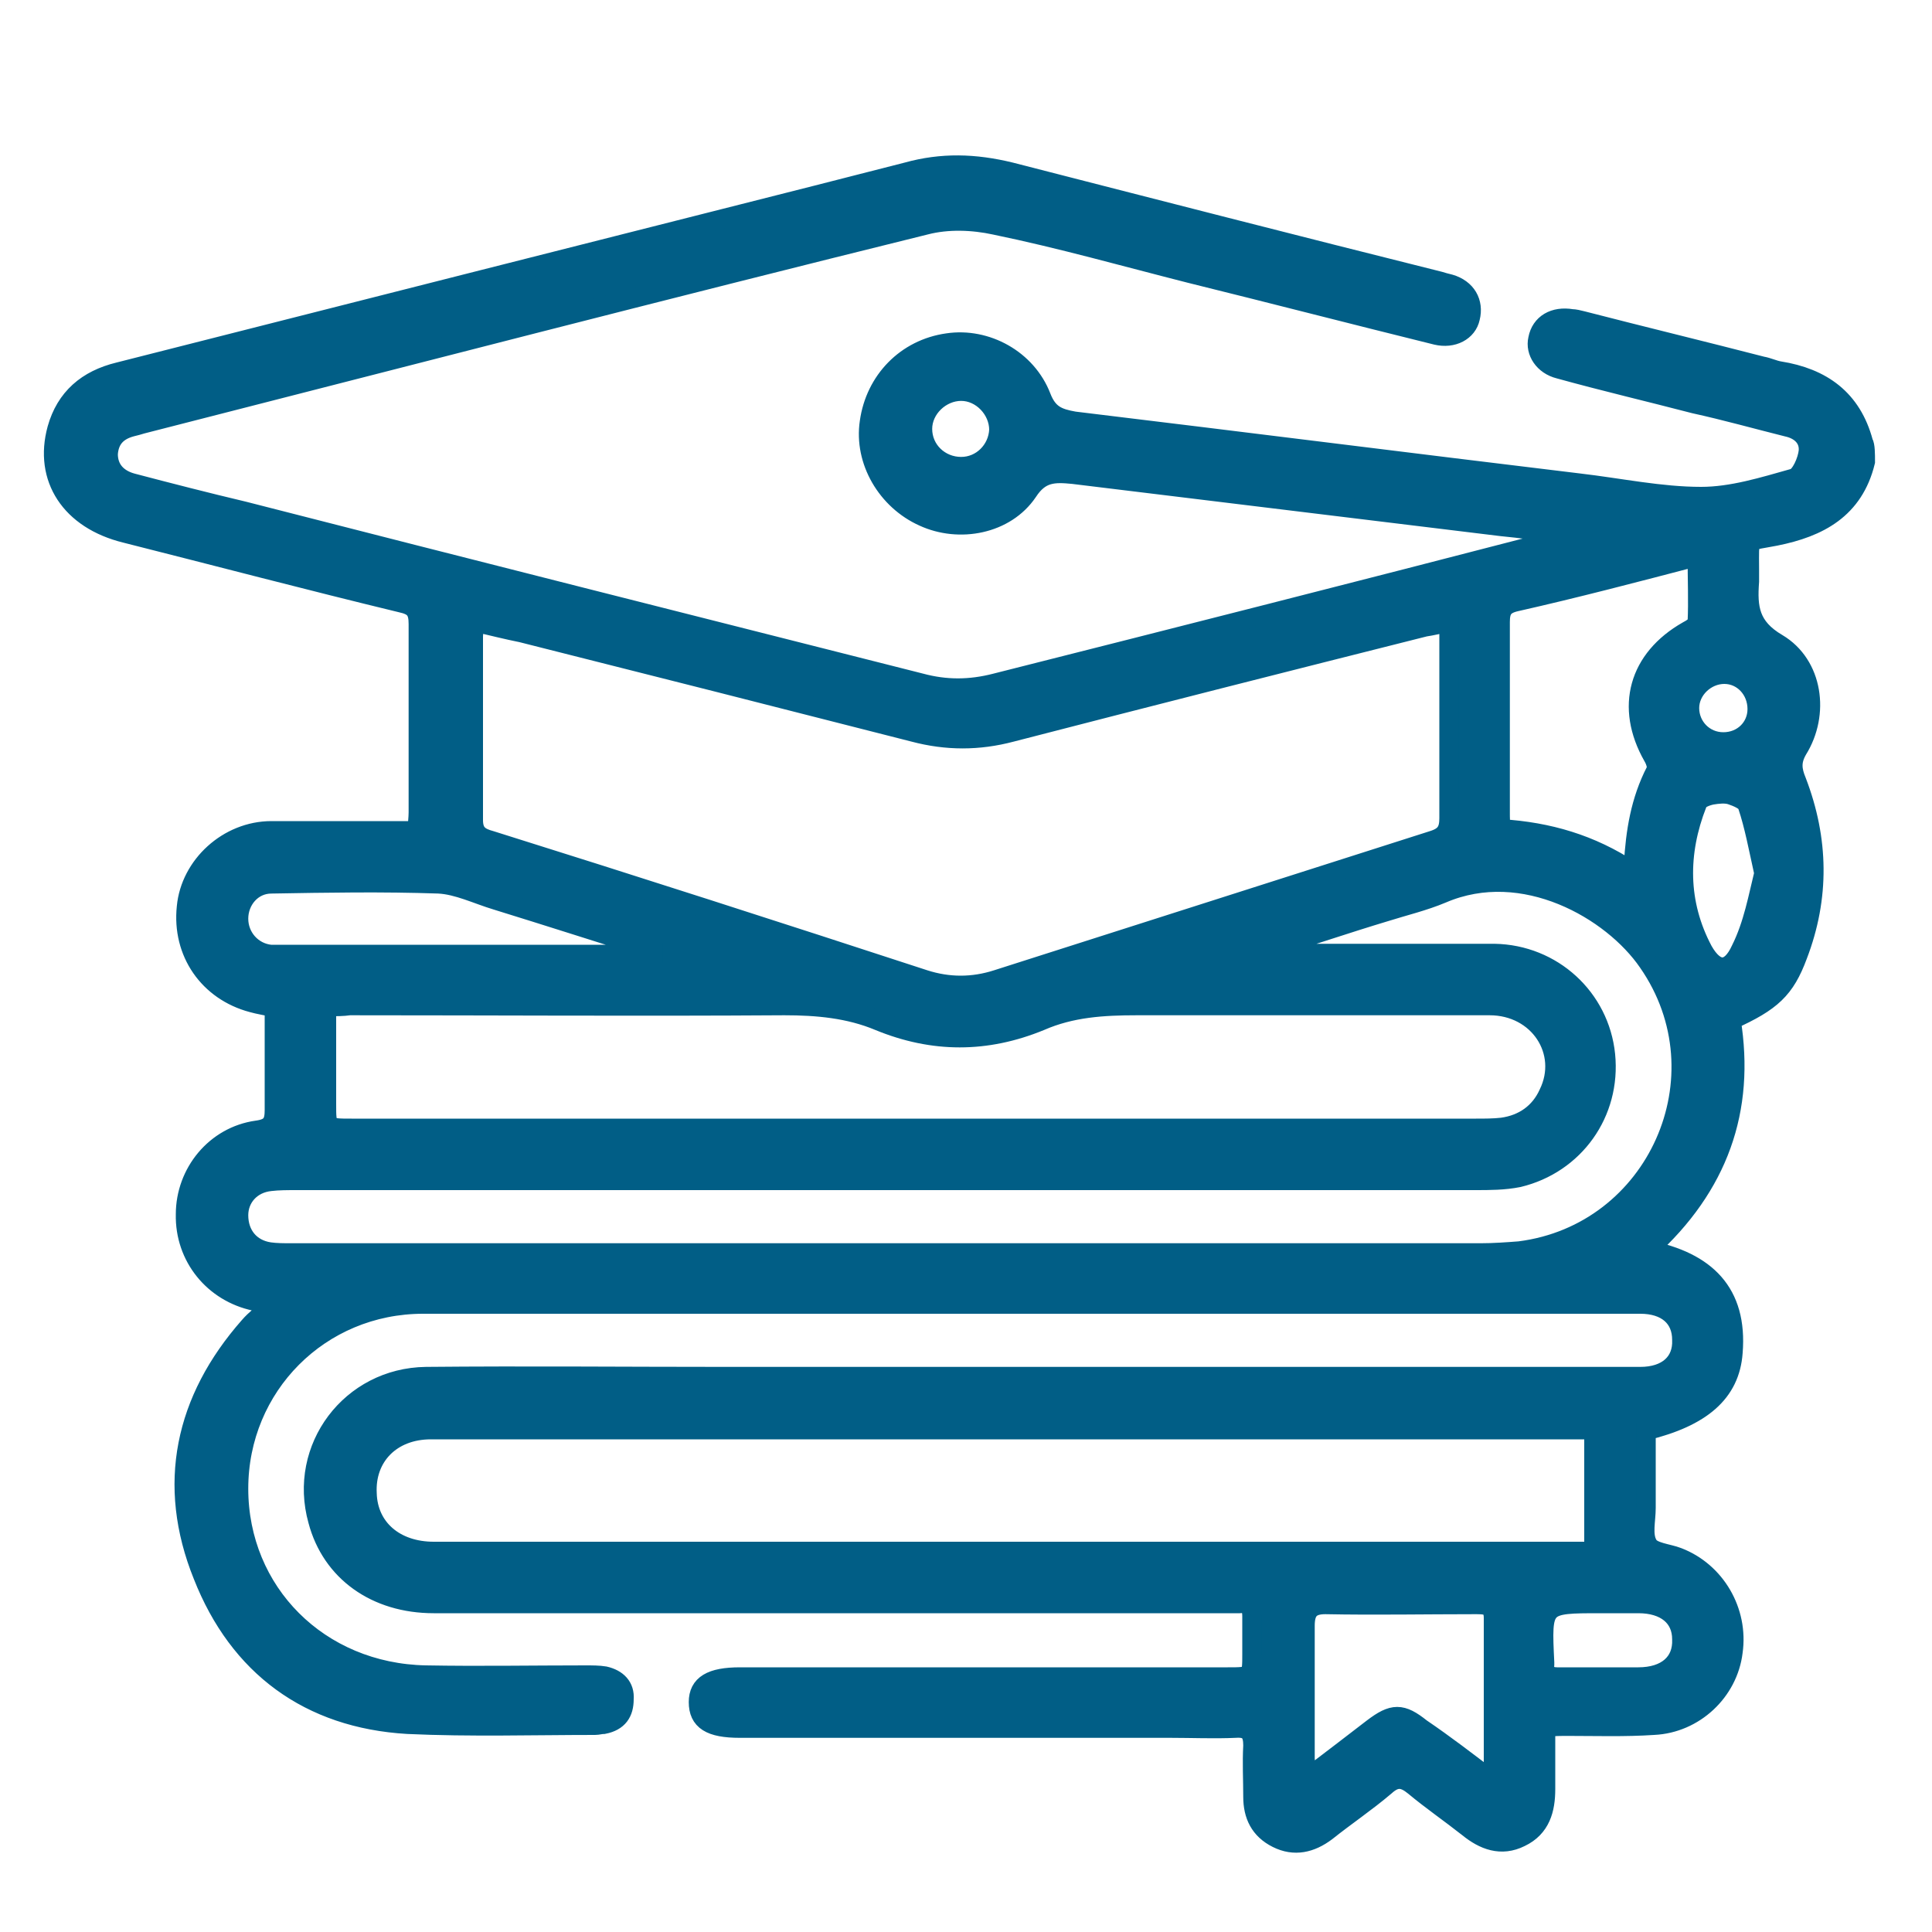 <?xml version="1.0" encoding="utf-8"?>
<!-- Generator: Adobe Illustrator 27.4.0, SVG Export Plug-In . SVG Version: 6.00 Build 0)  -->
<svg version="1.1" id="Capa_1" xmlns="http://www.w3.org/2000/svg" xmlns:xlink="http://www.w3.org/1999/xlink" x="0px" y="0px"
	 viewBox="0 0 200 200" style="enable-background:new 0 0 200 200;" xml:space="preserve">
<style type="text/css">
	.st0{fill:#015E86;stroke:#015E86;stroke-width:2;stroke-miterlimit:10;}
</style>
<g>
	<path class="st0" d="M193.1,47.8c-1.2,4.9-4.8,6.8-9.3,7.7c-3,0.6-2.7,0-2.7,3.4c0,0.4,0,0.9,0,1.3c-0.2,2.7,0,4.7,2.9,6.4
		c3.7,2.2,4.4,7.3,2.1,11c-0.7,1.2-0.6,2.1-0.1,3.3c2.3,6,2.4,12,0.1,18c-1.3,3.5-2.7,4.8-6.9,6.7c1.5,9.3-1.3,17.2-8.6,23.8
		c6,1.2,9.3,4.4,8.8,10.6c-0.3,4.2-3.3,6.7-9,8.1c0,0.9,0,1.8,0,2.7c0,1.8,0,3.5,0,5.3c0,1.3-0.4,2.8,0.2,3.8
		c0.4,0.8,2.1,0.9,3.1,1.3c3.9,1.5,6.3,5.6,5.7,9.8c-0.5,4.1-4,7.4-8.2,7.6c-3,0.2-6,0.1-8.9,0.1c-0.7,0-1.4,0-2.3,0.1
		c0,2.2,0,4.3,0,6.4c0,2.1-0.5,4-2.6,5c-2,1-3.8,0.3-5.4-1c-1.9-1.5-3.8-2.8-5.6-4.3c-1.1-0.9-1.9-1-3,0c-2,1.7-4.1,3.1-6.1,4.7
		c-1.6,1.2-3.3,1.6-5.1,0.7c-1.8-0.9-2.5-2.4-2.5-4.3c0-1.8-0.1-3.5,0-5.3c0-1.3-0.4-1.9-1.8-1.8c-2.2,0.1-4.5,0-6.7,0
		c-14.9,0-29.8,0-44.6,0c-3.1,0-4.3-0.8-4.3-2.7c0-1.8,1.3-2.6,4.3-2.6c16.8,0,33.7,0,50.5,0c2.5,0,2.5,0,2.5-2.4c0-1.3,0-2.5,0-3.9
		c0-0.9-0.3-1.4-1.3-1.3c-0.6,0-1.2,0-1.8,0c-27.2,0-54.4,0-81.6,0c-6,0-10.6-3.3-12-8.6c-2.1-7.5,3.4-14.8,11.2-14.9
		c10.4-0.1,20.7,0,31.1,0c31.5,0,63,0,94.6,0c2.8,0,4.4-1.5,4.3-3.8c0-2.3-1.6-3.7-4.3-3.7c-42,0-84,0-126,0
		c-10.7,0-19.1,8.5-19.1,19.1c0,10.7,8.3,19.1,19.4,19.3c5.5,0.1,11,0,16.5,0c0.7,0,1.4,0,2,0.1c1.3,0.3,2.1,1.1,2,2.4
		c0,1.4-0.6,2.3-2.1,2.6c-0.3,0-0.6,0.1-0.9,0.1c-6.4,0-12.9,0.2-19.4-0.1c-10.2-0.6-17.5-6-21.2-15.4c-3.8-9.4-1.9-18.2,4.8-25.8
		c0.6-0.7,1.4-1.3,2.4-2.2c-0.8-0.2-1.3-0.3-1.8-0.4c-4.3-0.9-7.3-4.6-7.2-9c0-4.3,3.1-8.1,7.4-8.7c1.5-0.2,1.8-0.8,1.8-2.1
		c0-3.5,0-7,0-10.6c-0.9-0.2-1.6-0.3-2.3-0.5c-4.5-1.2-7.3-5.2-6.8-9.9c0.4-4.3,4.3-7.9,8.8-7.9c4.3,0,8.6,0,13,0c0.7,0,1.3,0,2.1,0
		c0-0.7,0.1-1.3,0.1-1.9c0-6.5,0-13,0-19.5c0-1.4-0.4-1.9-1.8-2.2c-9.5-2.3-19-4.8-28.5-7.2c-5.7-1.4-8.5-5.7-7.1-10.8
		c0.9-3.2,3.1-5.1,6.4-5.9c24-6.1,48.1-12.2,72.2-18.3c3.1-0.8,6.3-1.6,9.4-2.4c3.6-1,7-0.9,10.7,0c14.8,3.8,29.6,7.6,44.4,11.3
		c0.3,0.1,0.7,0.2,1.1,0.3c1.7,0.5,2.5,1.9,2.1,3.5c-0.3,1.4-1.8,2.2-3.5,1.8c-8.5-2.1-17-4.3-25.5-6.4c-6.7-1.7-13.4-3.6-20.2-5
		c-2.3-0.5-4.9-0.6-7.2,0c-27.1,6.7-54.1,13.7-81.1,20.6c-0.3,0.1-0.7,0.2-1.1,0.3c-1.5,0.4-2.3,1.3-2.4,2.8c0,1.6,1,2.6,2.5,3
		c3.8,1,7.7,2,11.5,2.9c23.4,6,46.8,11.9,70.1,17.8c2.6,0.7,5.1,0.7,7.8,0c19-4.8,37.9-9.6,56.8-14.5c0.6-0.1,1.2-0.3,1.8-0.9
		c-2.1-0.3-4.2-0.6-6.3-0.8c-14.8-1.8-29.5-3.6-44.3-5.4c-2-0.2-3.4-0.2-4.7,1.8c-2.3,3.4-7.1,4.3-10.8,2.6
		c-3.8-1.7-6.2-5.8-5.6-9.8c0.6-4.3,3.8-7.6,8.1-8.2c4-0.6,8.2,1.7,9.7,5.6c0.7,1.8,1.7,2.2,3.4,2.5c17.4,2.1,34.8,4.3,52.2,6.4
		c4.3,0.5,8.5,1.4,12.7,1.4c3.2,0,6.4-1,9.6-1.9c0.7-0.2,1.4-1.8,1.5-2.8c0.1-1.3-0.8-2.2-2.2-2.5c-3.2-0.8-6.4-1.7-9.6-2.4
		c-4.6-1.2-9.3-2.3-14-3.6c-1.6-0.4-2.5-1.8-2.2-3.1c0.3-1.6,1.7-2.4,3.5-2.1c0.3,0,0.7,0.1,1.1,0.2c6.2,1.6,12.4,3.1,18.6,4.7
		c0.6,0.1,1.2,0.4,1.8,0.5c4.4,0.7,7.5,2.9,8.7,7.4C193.1,46.1,193.1,47,193.1,47.8z M49.2,64.4c-0.1,0.6-0.2,1.1-0.2,1.5
		c0,6.4,0,12.7,0,19c0,1.4,0.7,1.8,1.8,2.1c15,4.7,29.9,9.5,44.9,14.4c2.5,0.8,5,0.8,7.5,0c15-4.8,30.1-9.6,45.1-14.4
		c1.3-0.4,1.7-1,1.7-2.3c0-5.9,0-11.7,0-17.5c0-0.8,0-1.7,0-2.8c-1,0.2-1.8,0.4-2.5,0.5c-14.3,3.6-28.5,7.2-42.8,10.9
		c-3.4,0.9-6.7,0.9-10.1,0C80.9,72.3,67.5,68.9,54,65.5C52.5,65.2,50.9,64.8,49.2,64.4z M165,148c-0.9,0-1.5,0-2.2,0
		c-29.4,0-58.7,0-88.1,0c-10.1,0-20.1,0-30.1,0c-4.1,0-6.8,2.8-6.6,6.6c0.1,3.6,2.9,6,6.9,6c39.4,0,78.8,0,118.2,0
		c0.6,0,1.2,0,1.9,0C165,156.4,165,152.3,165,148z M34,104.2c-0.1,0.4-0.2,0.6-0.2,0.8c0,3.1,0,6.2,0,9.3c0,2.5,0,2.5,2.6,2.5
		c38.8,0,77.6,0,116.4,0c0.9,0,1.8,0,2.7-0.1c2.2-0.3,3.9-1.5,4.8-3.5c2.1-4.3-1-9.1-6.1-9.1c-12.2,0-24.4,0-36.5,0
		c-3.5,0-6.8,0.2-10,1.6c-5.6,2.3-11.1,2.3-16.7,0c-3.1-1.3-6.4-1.6-9.8-1.6c-15,0.1-30,0-45,0C35.5,104.2,34.8,104.2,34,104.2z
		 M131.1,98.3c0,0.1,0,0.3,0.1,0.4c0.7,0,1.3,0,2,0c7.2,0,14.4,0,21.5,0c6,0.1,10.9,4.6,11.5,10.5c0.6,6-3.2,11.3-9,12.7
		c-1.5,0.3-3,0.3-4.5,0.3c-40.7,0-81.3,0-122,0c-0.9,0-1.9,0-2.7,0.1c-2,0.2-3.3,1.7-3.3,3.5c0,2,1.2,3.5,3.2,3.8
		c0.7,0.1,1.5,0.1,2.2,0.1c41.1,0,82.1,0,123.2,0c1.3,0,2.7-0.1,4-0.2c14.2-1.8,21.5-18.1,13.3-29.9c-3.7-5.4-12.9-10.7-21.3-7.1
		c-1.9,0.8-4,1.3-5.9,1.9C139.4,95.6,135.3,97,131.1,98.3z M168.8,90.1c0.1-0.3,0.3-0.5,0.3-0.6c0.2-3.4,0.7-6.6,2.3-9.7
		c0.2-0.3,0-1-0.3-1.5c-2.9-5.1-1.5-10.1,3.6-13c0.4-0.2,1-0.6,1-0.9c0.1-2.2,0-4.4,0-6.8c-6.5,1.7-12.6,3.3-18.8,4.7
		c-1.3,0.3-1.6,0.9-1.6,2.1c0,6.6,0,13.1,0,19.7c0,0.5,0,1.1,0.1,1.7C160.3,86.1,164.7,87.4,168.8,90.1z M154.3,184.2
		c0.2-0.5,0.3-0.7,0.3-0.8c0-5.3,0-10.6,0-15.9c0-1.4-0.8-1.4-1.9-1.4c-5.2,0-10.4,0.1-15.5,0c-1.6,0-2.1,0.7-2.1,2.2
		c0,4.5,0,9.1,0,13.7c0,0.6,0.1,1.1,0.2,2.1c2.5-1.9,4.6-3.5,6.8-5.2c2.1-1.6,3-1.6,5,0C149.6,180.6,151.8,182.3,154.3,184.2z
		 M67.6,98.7c0-0.1,0-0.3,0-0.4c-5.4-1.7-10.7-3.4-16.2-5.1c-2-0.6-4-1.6-6-1.7c-5.8-0.2-11.6-0.1-17.3,0c-2,0-3.4,1.7-3.4,3.6
		s1.4,3.5,3.3,3.7c0.7,0,1.3,0,2,0c11.6,0,23.2,0,34.7,0C65.8,98.7,66.7,98.7,67.6,98.7z M182.6,90.4c-0.6-2.7-1-4.9-1.7-7
		c-0.1-0.5-1.1-0.9-1.7-1.1c-0.6-0.2-1.4-0.1-2,0c-0.5,0.1-1.4,0.4-1.5,0.9c-2,5.1-2,10.3,0.6,15.2c1.3,2.3,2.8,2.3,3.9-0.1
		C181.5,95.7,182,92.8,182.6,90.4z M165.7,173.6L165.7,173.6c1.3,0,2.5,0,3.9,0c2.9,0,4.6-1.5,4.5-3.9c0-2.3-1.7-3.7-4.5-3.7
		c-1.3,0-2.5,0-3.9,0c-6.1,0-6.1,0-5.8,6.1c0,0,0,0.1,0,0.2c-0.1,0.9,0.4,1.3,1.3,1.3C162.8,173.6,164.3,173.6,165.7,173.6z
		 M99.5,48.3c2.1,0,3.8-1.7,3.9-3.8c0-2.1-1.8-4-3.9-4s-4,1.8-4,3.9C95.5,46.6,97.3,48.3,99.5,48.3z M174.9,73.3
		c0,1.9,1.5,3.5,3.5,3.5c2,0,3.5-1.5,3.5-3.4c0-2-1.5-3.6-3.4-3.6C176.6,69.8,174.9,71.4,174.9,73.3z"/>
</g>
</svg>
